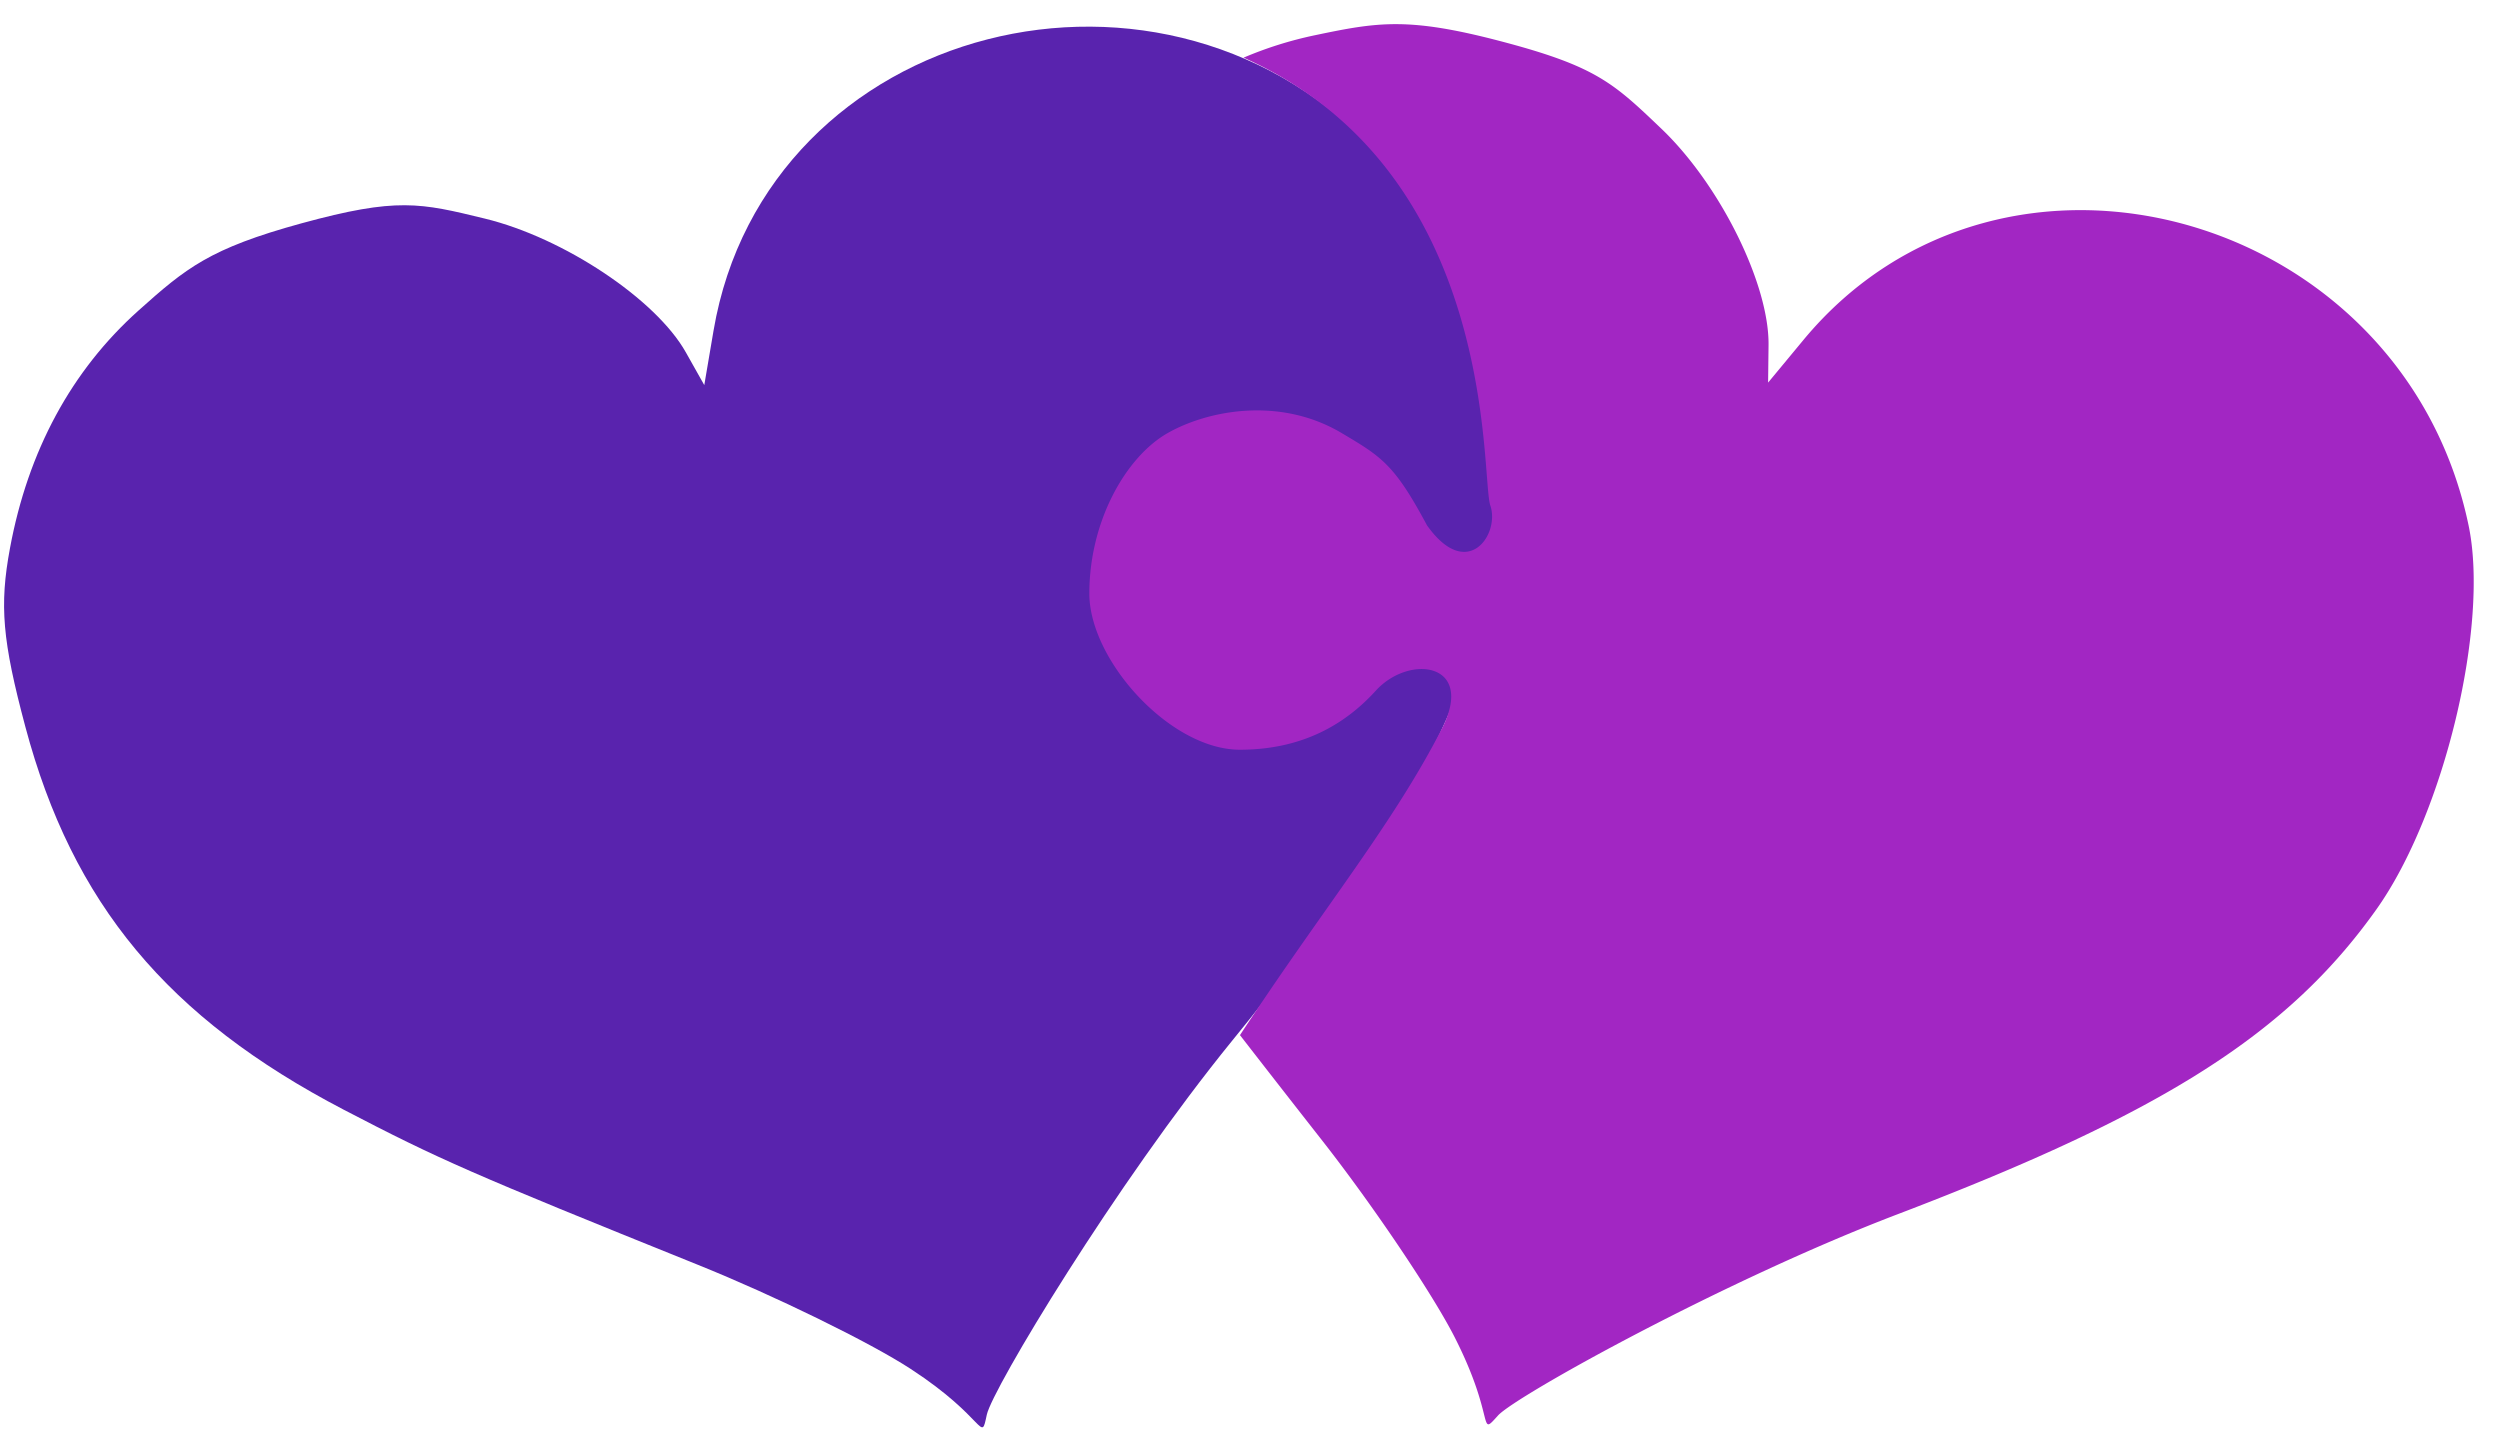<svg xmlns="http://www.w3.org/2000/svg" width="91" height="52" viewBox="0 0 91 52"><g fill="none" fill-rule="evenodd"><path d="M-4-22H96V78H-4z"/><path fill="#5923AE" fill-rule="nonzero" d="M33.148 49.828c-1.47-.96-4.956-2.666-7.747-3.79-8.268-3.332-9.405-3.83-12.886-5.643C6.1 37.05 2.64 32.89.923 26.455c-.838-3.143-.948-4.41-.56-6.499.656-3.543 2.238-6.468 4.678-8.652 1.728-1.547 2.593-2.26 5.926-3.173 3.487-.955 4.33-.747 6.686-.173 2.866.698 6.223 2.932 7.311 4.866l.672 1.194.337-1.983C27.877.826 42.533-2.941 50.321 5.777c2.471 2.765 4.478 9.546 4.078 13.776-.523 5.517-3.003 10.282-9.537 18.315-4.285 5.268-8.742 12.697-8.942 13.626-.232 1.078.017.155-2.772-1.666z"/><path fill="#A226C3" fill-rule="nonzero" d="M52.96 48.695c-.793-1.566-2.96-4.787-4.814-7.156a982.49 982.49 0 0 1-3.011-3.86c3.008-4.59 5.565-7.668 7.35-11.158 1.23-2.405-1.185-2.721-2.404-1.382-.899.988-2.414 2.152-4.95 2.151-2.536 0-5.478-3.255-5.479-5.684 0-2.646 1.337-4.984 2.856-5.845 1.45-.822 4.067-1.341 6.328.002 1.453.864 1.915 1.133 3.105 3.356 1.47 2.077 2.665.326 2.307-.718-.357-1.044.353-12.146-8.983-16.302a13.87 13.87 0 0 1 2.616-.82c2.27-.476 3.376-.661 6.719.215 3.496.916 4.123 1.519 5.876 3.193 2.133 2.037 3.923 5.65 3.899 7.87l-.016 1.37 1.284-1.55c7.253-8.754 21.83-4.689 24.215 6.755.757 3.63-.895 10.506-3.357 13.97-3.21 4.516-7.742 7.402-17.417 11.092-6.345 2.42-13.918 6.625-14.556 7.33-.74.818-.063.142-1.568-2.829z"/></g></svg>